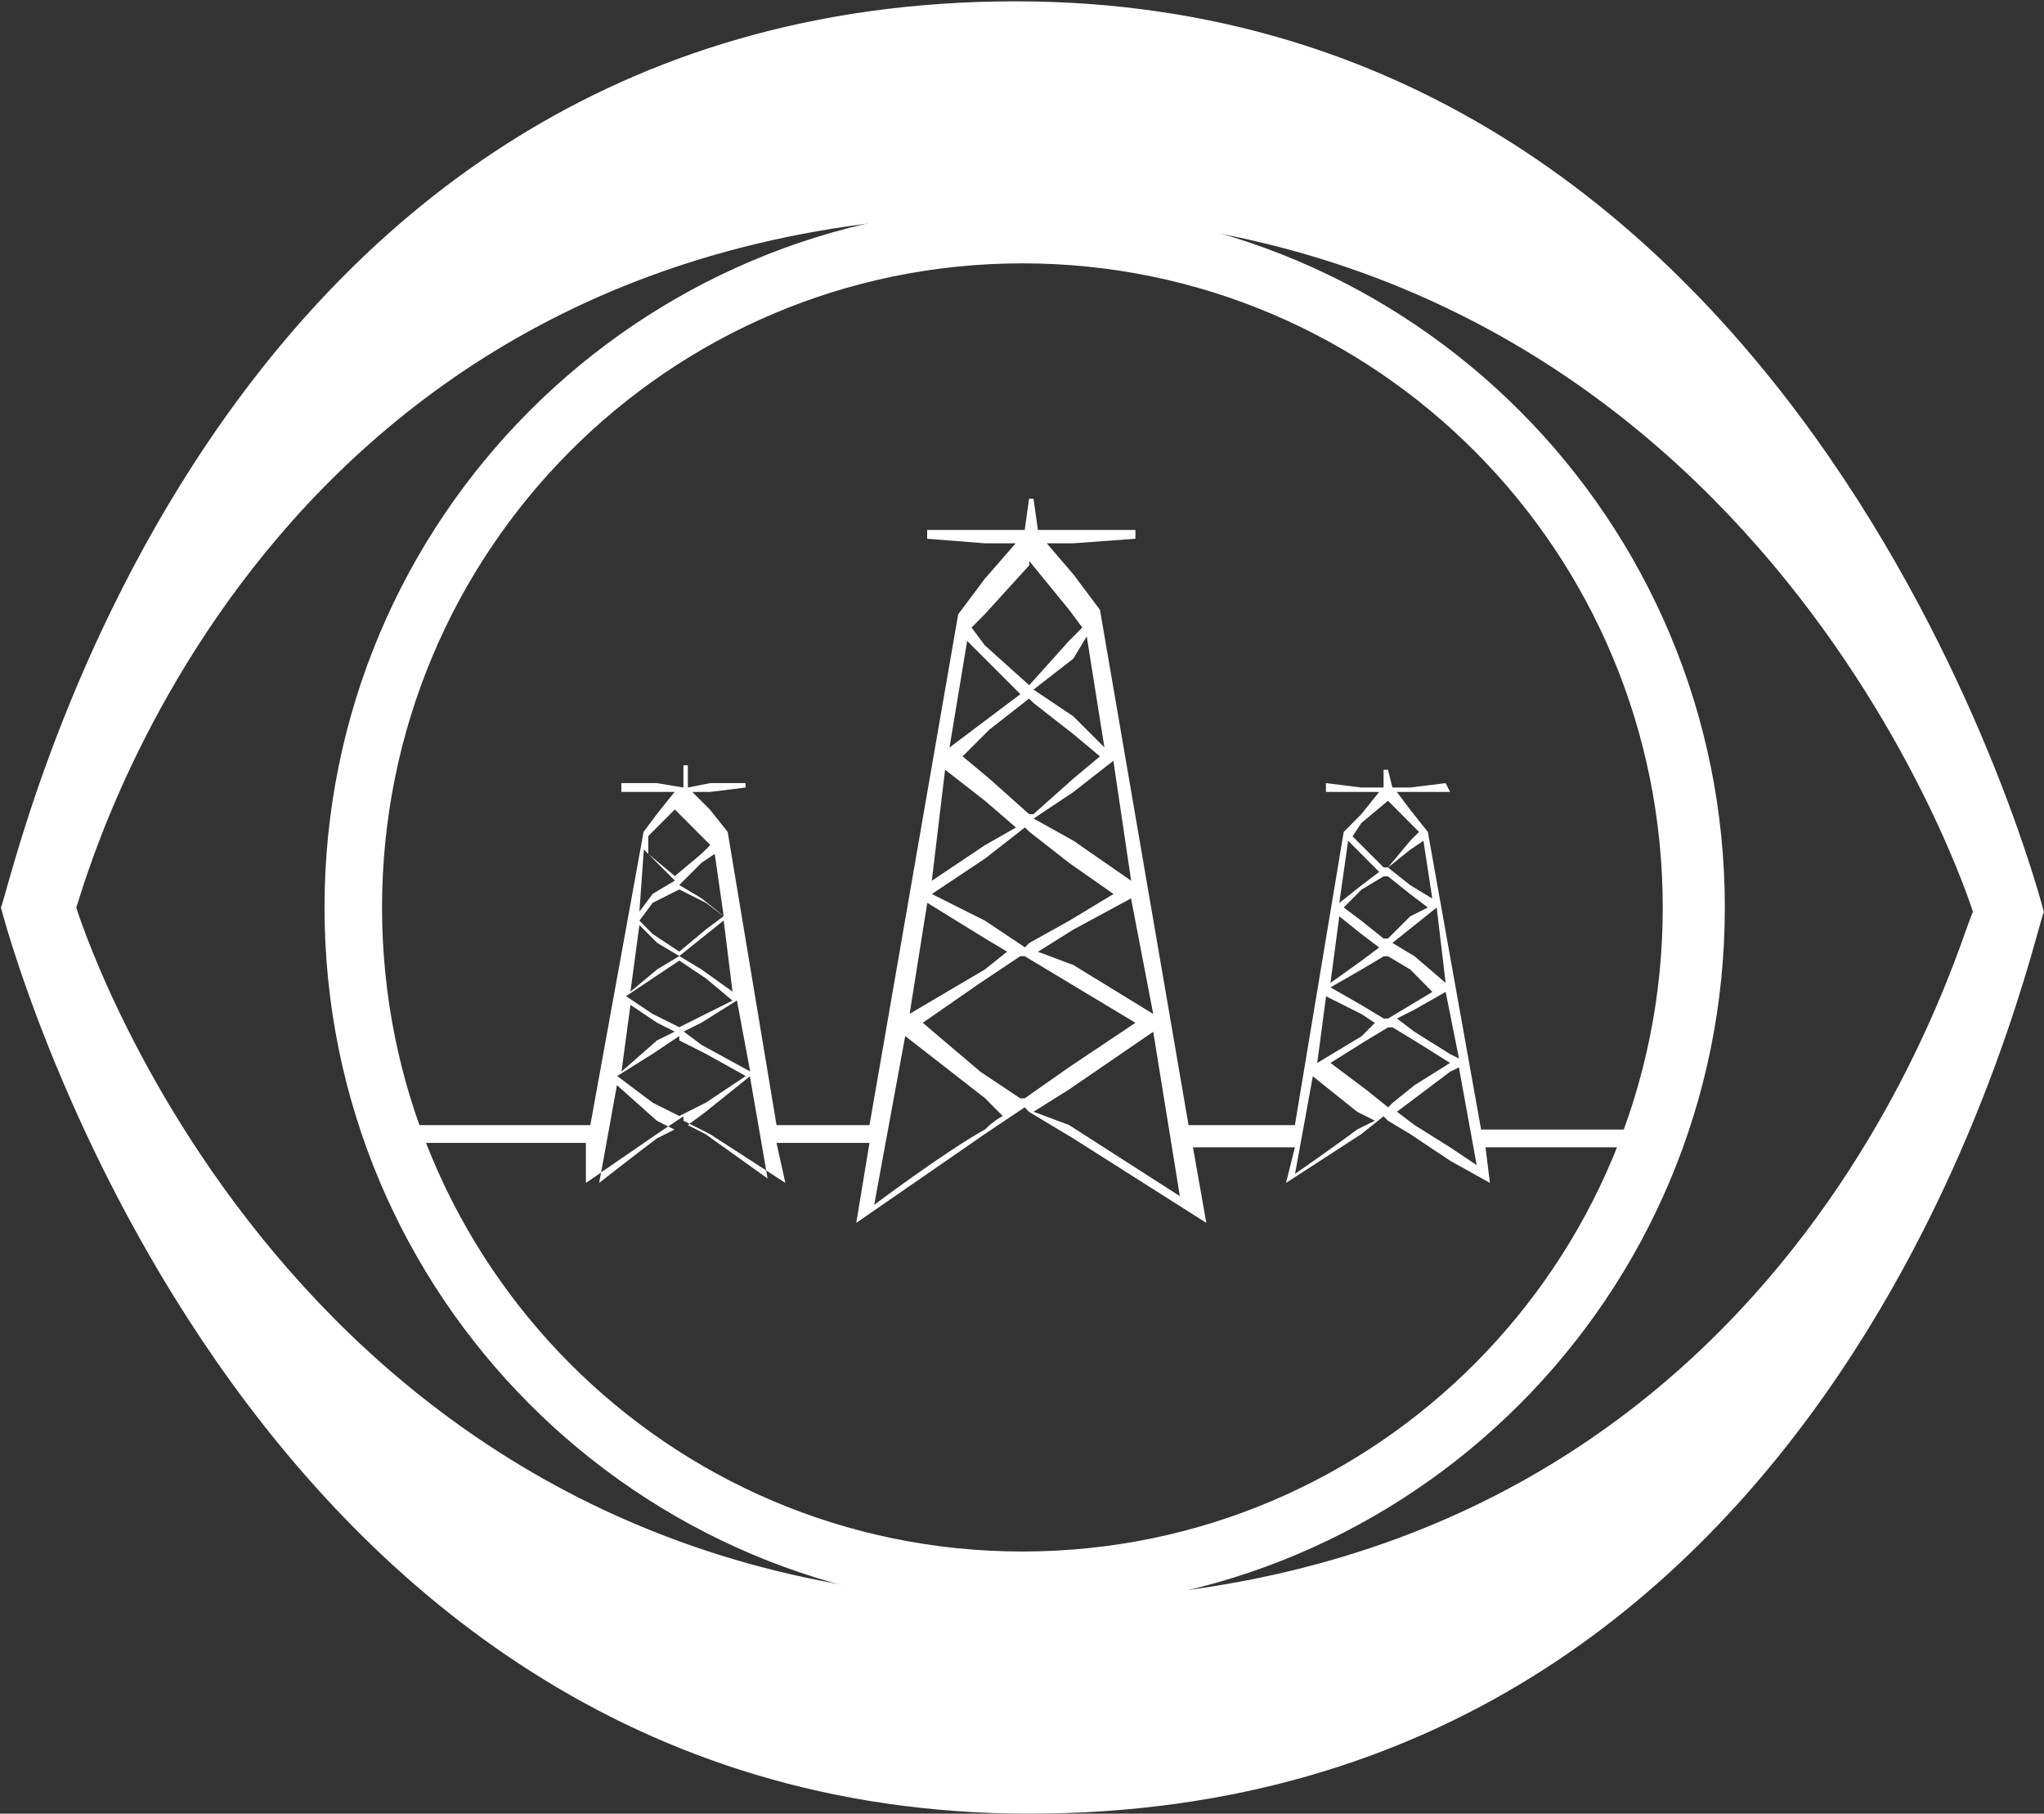 <svg version="1.2" xmlns="http://www.w3.org/2000/svg" viewBox="0 0 1528 1356" width="1528" height="1356">
	<rect x="0" y="0" width="1528" height="1356" fill="#333333" stroke="none"/>
	<title>IPG</title>
	<style>
		.s0 { fill: #ffffff } 
	</style>
	<g id="Clip-Path: Page 1">
		<g id="Page 1">
			<path id="Path 15" fill-rule="evenodd" class="s0" d="m292.2 854.5v-13.3h149.1l39.8-219.2 9.9-13.3 13.3-16.6h-39.8v-6.6h26.5l19.9 3.3v-16.6h3.3v16.6l16.6-3.3h26.5v3.3l-26.5 3.3h-13.3l13.3 13.3 13.2 16.6 36.5 219.2h69.5l66.3-381.9 19.9-26.6 23.1-26.5h-23.1l-43.1-3.4v-6.6h72.9l3.3-23.3h3.3l3.3 23.3h72.9v6.6l-46.4 3.4h-19.9l19.9 23.2 19.9 26.6 66.2 385.2h79.5l36.5-219.2 13.2-13.3 13.3-16.6h-39.8v-6.6l26.5 3.3h16.6v-13.3h3.3l3.3 13.3h13.3l26.5-3.3 3.3 6.6h-39.8l10 13.3 13.2 16.6 16.6 93 23.2 129.5h132.5v13.3h-129.2l3.3 26.6-29.8-16.6-29.8-19.9-16.6-10-3.3-3.3-16.6 13.3-56.3 36.5 6.6-26.6h-76.2l10 56.5-99.4-63.1-33.1-19.9-3.3-3.4-29.8 20-96.1 66.4 9.9-59.8h-69.5l6.6 29.9-14.3-9.3-12.2-70.4-33.1 26.6-12 8.9-4.6-2.3v-3.3l-11.4 7.6-8.5-4.3-29.8-26.6-11.8 65.2-0.1 0.1v0.1l-11.3 7.7v-29.9zm157.2 22l41.6-28.6 8.5-5.7 4.7 2.3c0 0-6.6 3.4-13.2 6.7-13.3 9.9-43.1 33.2-43.1 33.2l1.4-7.7 0.1-0.1zm123.4-1.4l1 6-46.4-33.2-13.2-6.7 1.3-1 15.2 7.7zm468.2-50.5l16.5-13.3 26.5-16.6-26.5-16.6-16.5-10h-3.3l-16.6 10-26.5 16.6 26.5 19.9 16.6 13.3zm62.9 46.5l-13.3-73.1-6.6 3.3-39.7 29.9 13.2 10 26.5 16.6zm-23.2-129.5l-23.2 13.2-13.2 6.7 13.2 10 26.5 16.6 6.7 3.3zm0-6.7l-6.7-56.4-33.1 26.5 16.6 10zm-43.1-33.2l16.6-16.6 13.2-6.6-13.2-10-16.6-13.3h-3.3l-16.6 10-13.2 13.3 13.2 9.9 16.6 13.3zm26.5-73.1l-9.9 6.7-16.6 13.3 16.6 13.2 16.5 10zm-53-3.3l23.2 23.2h3.3l16.6-19.9 6.6-6.6-23.2-23.3-19.9 16.6zm-9.9 49.8l16.6-13.2 13.2-10-23.2-23.3zm-6.6 59.8l23.2-16.6 13.2-9.9-13.2-10-16.6-13.3zm0 3.3l23.2 13.3 16.6 10h3.3l33.1-19.9-16.5-16.7-16.6-9.9h-3.3l-16.6 9.9zm-9.9 56.5l33.1-19.9 10-10-10-6.6-26.5-13.3zm-16.6 83c0 0 33.2-23.2 46.4-33.2 6.7-3.3 13.3-6.6 13.3-6.6l-13.3-6.7-33.1-26.5zm-202.1-56.5l33.2-23.3 49.6-33.2-82.8-49.8h-3.3l-29.8 19.9-43.1 29.9 43.1 36.6 29.8 19.9zm96.1-49.8l-63 43.2-26.5 16.6 26.5 9.9 82.9 53.2zm0-13.3l-16.6-86.4-43.1 23.3-26.5 16.6 26.5 9.9zm-29.8-189.3l-29.8 23.3-29.8 19.9 29.8 16.6 43.1 29.9zm-29.9 13.3l19.9-16.6-19.9-16.6-29.8-23.3-3.3-3.3-29.8 23.3-19.9 19.9 19.9 16.6 29.8 26.6h3.3zm10-106.3l-10 16.6-29.8 23.2 29.8 20 23.2 23.2zm-86.1-6.6l9.9 13.3 33.2 29.8 29.8-33.2 9.9-9.9-9.9-13.3-29.8-36.5v3.3l-33.2 36.5zm-16.5 89.7l53-39.9-39.8-39.8zm-13.2 99.6l39.7-26.6 23.2-13.2-23.2-20-29.8-23.2zm0 9.9l39.8 20 29.8 19.9 3.3-3.3 29.8-16.6 33.1-20-33.1-23.2-29.8-23.3-3.3-3.3-29.8 23.3zm-16.6 89.6l56.3-33.2 16.6-13.3-16.6-9.9-43.1-26.6zm-26.5 142.8c0 0 53-39.8 82.9-56.4 6.6-6.7 13.2-10 13.2-10l-13.2-13.3-59.7-46.5zm-145.7-66.4l19.9-10 29.8-19.9-29.8-16.6-19.9-10v-3.3l-19.9 13.3-26.5 16.6 26.5 19.9zm0-116.2l-39.8 26.6 19.9 13.3 19.9 9.9 39.8-19.9-19.9-16.6zm0-6.7l19.9-16.6 13.2-9.9-13.2-10-19.9-10-19.9 10-9.9 13.3 9.9 10zm43.1 36.5l-26.5 16.6-13.3 6.6 13.3 10 36.4 19.9zm-3.3-6.6l-6.6-53.2-33.2 26.6 16.6 10zm-13.3-103l-9.9 6.7-16.6 16.6 16.6 9.9 16.6 13.3zm-49.7 0l19.9 16.6 19.8-16.6 6.7-6.6-26.5-26.6-19.9 19.9zm-6.6 43.2l9.9-13.3 16.6-9.9-23.2-23.3zm-6.7 59.8l19.9-16.6 16.6-10-16.6-9.9-13.2-13.3zm-6.7 59.8l26.5-23.3 13.3-6.6-13.3-6.7-19.8-13.3z"/>
			<path id="Path 16" fill-rule="evenodd" class="s0" d="m769.3 1356c-596.3 0-768.6-677.5-768.6-677.5 10-23.3 149.1-677.5 758.6-677.5 596.3 0 768.6 680.8 768.6 680.8-10 23.3-145.8 674.2-758.6 674.2zm705.6-674.2c0 0-162.3-521.4-715.6-521.4-566.4 0-695.6 501.5-702.3 518.1 0 0 159.1 518.1 712.3 518.1 566.5 0 695.6-498.2 705.6-514.8z"/>
			<path id="Path 17" fill-rule="evenodd" class="s0" d="m766 1203.2c-289.5 0-523.4-234.5-523.4-524.7 0-290.2 233.9-524.7 523.4-524.7 289.4 0 523.4 234.5 523.4 524.7 0 290.2-234 524.7-523.4 524.7zm477-524.7c0-266.3-214-481.6-478.7-481.6-264.7 0-478.7 215.3-478.7 481.6 0 266.3 214 481.5 478.7 481.5 264.7 0 478.7-215.2 478.7-481.5z"/>
		</g>
	</g>
</svg>